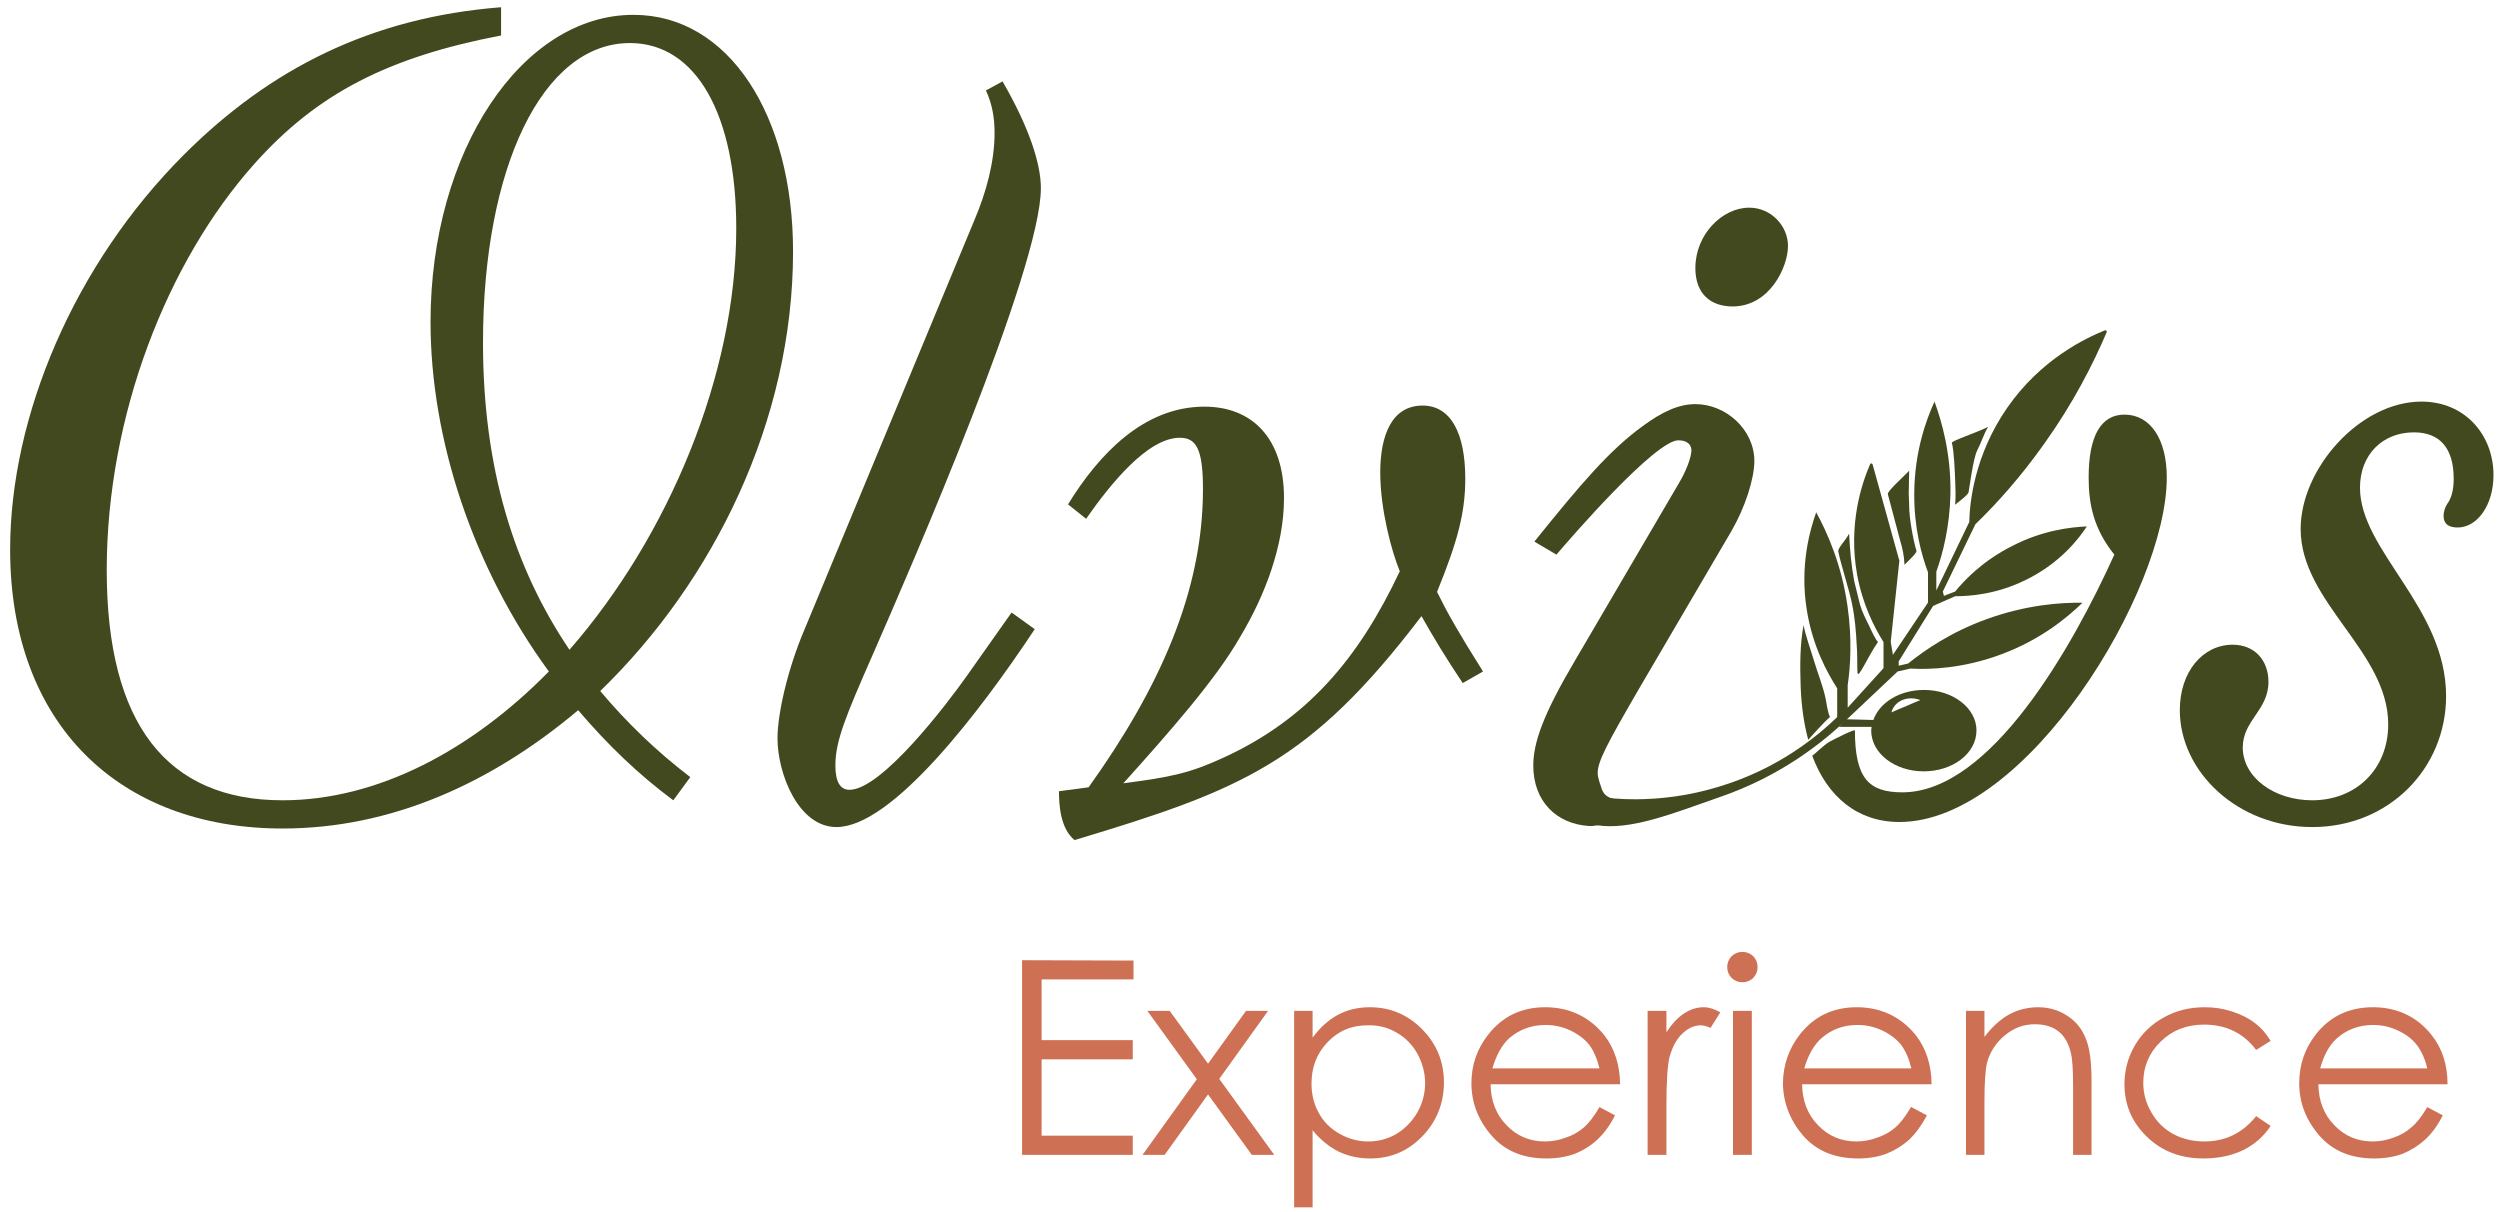 <svg version="1.2" xmlns="http://www.w3.org/2000/svg" viewBox="0 0 691 335" width="691" height="335"><style>.a{fill:#ce7054}.b{fill:#43491e}</style><path class="a" d="m282.5 265.4l30.8 0.1v5.2h-25.4v16.8h25.2v5.3h-25.2v21.1h25.2v5.3h-30.6z"/><path class="a" d="m317.2 279.4h6.1l10.6 14.6 10.5-14.6h6.1l-13.5 18.8 15.2 21h-6.2l-12.1-16.7-12 16.7h-6.1l15-20.9-13.6-18.8z"/><path class="a" d="m357.7 279.4h5.1v7.4q3.1-4.2 7-6.3 3.9-2.1 8.8-2.1 8.5 0 14.5 6.1 6 6.1 6 14.7c0 5.7-2 10.8-6 14.9q-5.9 6.1-14.4 6.1-4.7 0-8.7-1.9-4-2-7.2-5.9v21.3h-5.1c0 0 0-54.2 0-54.3zm20.5 4q-6.7-0.1-11.2 4.6-4.5 4.6-4.5 11.5 0 4.5 2 8.1 2 3.7 5.8 5.8 3.7 2.1 7.9 2.1c2.8 0 5.4-0.7 7.8-2.1q3.6-2.2 5.8-6 2.1-3.8 2.1-8c0-2.8-0.7-5.5-2.1-8.1q-2.1-3.8-5.8-5.9-3.6-2.1-7.8-2z"/><path class="a" d="m442.1 306l4.3 2.3q-2.1 4.1-4.9 6.7-2.7 2.5-6.2 3.9-3.5 1.3-7.9 1.3-9.7 0-15.2-6.4-5.5-6.4-5.5-14.4 0-7.6 4.7-13.5 5.9-7.5 15.7-7.5c6.6 0 12.2 2.6 16.3 7.7q4.3 5.5 4.4 13.6h-35.8q0.1 6.9 4.4 11.3 4.3 4.5 10.6 4.5 3 0 5.9-1.1 2.9-1 4.9-2.8 2-1.7 4.3-5.6zm0-10.7q-1-4.1-2.9-6.6-2-2.4-5.2-3.9-3.2-1.5-6.8-1.5-5.8 0-10.1 3.7-3 2.8-4.6 8.3h29.6z"/><path class="a" d="m455.4 279.4h5.2v5.9q2.3-3.5 4.9-5.2 2.6-1.7 5.4-1.7 2.1 0 4.6 1.4l-2.7 4.3q-1.6-0.7-2.7-0.7-2.6 0-4.9 2.1-2.4 2.1-3.7 6.5-0.9 3.4-0.9 13.8v13.4h-5.2z"/><path class="a" d="m481.6 263.1q1.7 0 3 1.2 1.2 1.3 1.2 3c0 1.2-0.4 2.1-1.2 3q-1.3 1.2-3 1.2c-1.2 0-2.1-0.4-3-1.2q-1.2-1.3-1.2-3 0-1.7 1.2-3 1.3-1.2 3-1.2zm-2.6 16.3h5.2v39.8h-5.2z"/><path class="a" d="m528.3 306l4.3 2.3q-2.2 4.1-4.9 6.7-2.8 2.5-6.3 3.9-3.5 1.3-7.8 1.3-9.8 0-15.3-6.4-5.4-6.4-5.5-14.4 0.1-7.6 4.7-13.5 5.9-7.5 15.7-7.5c6.6 0 12.2 2.6 16.3 7.7q4.3 5.5 4.4 13.6h-35.8q0.1 6.9 4.4 11.3 4.3 4.5 10.6 4.5 3 0 5.9-1.1 2.9-1 4.9-2.8 2-1.7 4.3-5.6zm0-10.7q-1-4.1-2.9-6.6-2-2.4-5.2-3.9-3.2-1.5-6.8-1.5-5.8 0-10 3.7-3.1 2.8-4.7 8.3h29.6z"/><path class="a" d="m543.4 279.4h5.1v7.2q3.1-4.1 6.8-6.2 3.7-2 8.1-2c2.9 0 5.6 0.8 7.9 2.3q3.5 2.2 5.1 6.1 1.7 3.8 1.7 11.9v20.5h-5.1v-19q0-6.8-0.6-9.1-0.9-4-3.4-6-2.5-2-6.6-2-4.6 0-8.3 3.1-3.7 3.1-4.9 7.6-0.7 3-0.7 10.8v14.6h-5.1c0 0 0-39.8 0-39.8z"/><path class="a" d="m627.6 287.7l-4 2.5q-5.3-7-14.4-7-7.2 0-12 4.7-4.8 4.7-4.8 11.4 0 4.3 2.2 8.1 2.2 3.9 6 6 3.9 2.1 8.7 2.1 8.7 0 14.3-7l4 2.7q-2.8 4.3-7.6 6.7-4.8 2.3-11 2.3-9.4 0-15.6-6-6.2-6-6.2-14.5 0-5.8 2.9-10.8 2.9-4.9 8-7.7 5-2.8 11.3-2.8 4 0 7.6 1.2 3.7 1.2 6.3 3.2 2.5 1.9 4.3 4.9z"/><path class="a" d="m670.9 306l4.3 2.3q-2.1 4.1-4.9 6.7-2.8 2.5-6.2 3.9-3.5 1.3-7.9 1.3-9.7 0-15.2-6.4-5.5-6.4-5.5-14.4 0-7.6 4.6-13.5 5.9-7.5 15.8-7.5c6.6 0 12.2 2.6 16.2 7.7q4.4 5.5 4.4 13.6h-35.7q0.1 6.9 4.4 11.3 4.3 4.5 10.6 4.5 3 0 5.9-1.1 2.8-1 4.8-2.8 2.1-1.7 4.4-5.6zm0-10.7q-1-4.1-3-6.6-1.9-2.4-5.2-3.9-3.2-1.5-6.7-1.5-5.9 0-10.1 3.7-3.1 2.8-4.6 8.3h29.6z"/><path class="b" d="m186.1 221.2c-9.6-7.1-18.1-15.3-26.3-24.9-24.1 20.3-51.8 32.7-81.7 32.7-45.1 0-75.3-28.8-75.3-77.1 0-37 17.8-78.9 48-109.1 23.8-23.8 51.8-38 87.7-40.8v7.8c-31.2 6-50.8 16-68.2 35.5-24.1 27-40.8 69.6-40.8 112.3 0 42.6 16.7 63.6 48.6 63.6 26.3 0 52.3-13.9 73.6-35.6-21-28.7-32.7-64.3-32.7-96.6 0-47.2 25.2-84.9 56.1-84.9 26.3 0 44.1 27.7 44.1 65.4 0 46.9-22.1 91.3-53.3 121.5 7.4 8.8 15.6 16.7 24.9 23.8l-4.7 6.4zm17.4-158.1c0-31.3-11-51.2-29.4-51.2-24.2 0-40.6 34.5-40.6 82.8 0 34.8 8.6 62.2 23.9 84.9 27.3-31.3 46.1-76 46.1-116.5z"/><path class="b" d="m279.6 169.3l6.4 4.6c-15.3 23.1-39.5 54.7-54.8 54.7-10.6 0-16.3-14.9-16.3-24.5 0-6.8 2.8-19.2 7.5-30.2l46.9-113c3.2-7.5 5.6-16 5.6-24.2 0-4.2-0.7-8.1-2.4-11.7l4.6-2.5c7.4 12.8 10.6 22.8 10.6 29.5 0 22.4-36.2 105.5-46.5 129-7.5 17.1-10.3 23.8-10.3 30.6 0 4.6 1.4 6.7 3.9 6.7 8.9 0 27-23.8 32.3-31.3l12.5-17.7z"/><path class="b" d="m404.3 188.8c-4.3-6.4-8.2-12.8-11.4-18.5-30.9 40.6-49.7 48-95.9 61.9-3.9-3.2-4.3-9.6-4.3-13.5l8.2-1.1c19.5-27.3 31.6-54 31.6-82.4 0-11-1.8-14.2-6.4-14.2-8.9 0-19.2 12.8-25.9 22.4l-5-4c8.5-13.8 20.9-27 37.7-27 13.1 0 22 8.6 22 25.3 0 13.1-5.3 27-12.1 38.3-6.7 11.8-19.9 26.7-32.3 40.5 13.1-1.7 18.4-2.8 27.7-7.1 23.1-10.6 37.3-27.3 48.7-51.5-2.2-5.3-5.4-17-5.4-27.3 0-10.3 3.2-18.5 11.7-18.5 7.9 0 11.8 7.8 11.8 20.2 0 9.6-2.2 17.5-7.8 31.3 2.8 5.7 5.6 10.7 12.7 22l-5.6 3.2z"/><path class="b" d="m468.6 111.7c-4.7 0-9.3 2.2-14.6 6.1-9.2 6.7-17.1 16-29.9 31.9l6.1 3.6c3.9-4.6 27.3-31.6 33.7-31.6 2.2 0 3.6 1 3.6 2.8 0 1.8-1.4 5.7-3.6 9.3l-28.7 49c-8.6 14.6-11.4 22.4-11.4 28.8 0 9.9 6.4 16.1 15.3 16.7 6.7 0.4 13.2-7.1 12.9-7.1-5.2 0.1-8.3-0.2-9.3-3.2-0.1-0.4-1.1-2.9-1.1-4.3 0-3.2 2.4-7.8 11.7-23.8l25.2-43c3.9-6.7 6.4-14.6 6.4-19.5 0-8.6-7.8-15.7-16.3-15.7z"/><path class="b" d="m483.5 57.4c-7.5 0-14.9 7.4-14.9 16.7 0 7.1 4.2 10.6 10.3 10.6 10.3 0 15.3-11 15.3-16.7 0-5.6-4.7-10.6-10.7-10.6z"/><path class="b" d="m529.7 152.2c-0.9-2.9-2-9.1-2-12.2 0-1.5-0.2-3.2-0.1-4.8 0-1.5 0.1-4.9 0.1-5.1-2.2 2.3-6.1 5.7-5.9 6.5 0.9 3.5 2.5 9.3 3.4 12.8 0.7 2.3 1.1 4.3 1.2 6.7 1.4-1.4 3.5-3.3 3.3-3.9z"/><path class="b" d="m544.1 136.1c0.3-1.5 1.3-9.5 2.4-11.6 1.1-2.1 1.8-4.5 3-6.5-3.5 1.7-10.2 3.9-10 4.4 0.6 2.4 0.8 7.7 0.9 10.2 0.1 2.3 0.2 4.6 0 6.9 1.5-1.2 3.5-2.7 3.7-3.4z"/><path class="b" d="m516.7 173.1c-1-2-2-3.9-2.6-6-0.5-2.2-1.1-4.3-1.6-6.5-0.8-4.3-1.2-8.7-1.4-13.1-1.1 2-3.2 4.1-3 4.9 0.8 4 3 10.4 3.8 14.5 0.8 3.8 1.1 7.6 1.3 11.5 0.2 2.1 0.1 5.5 0.2 7.5 0.2 2 2.6-4 5.7-8.5-0.5-0.1-2.2-3.8-2.4-4.3z"/><path class="b" d="m505.8 198.2c-0.7-1.6-0.9-3.6-1.2-5.1-0.7-3.4-2.1-6.8-3.1-10.1-1-3.4-2.3-6.8-3-10.2-1 5.4-1 11-0.8 16.9 0.2 5.5 0.9 10.3 2.1 14.8 0.4-0.5 4.7-5.3 6-6.3z"/><path class="b" d="m587.2 114.6c-6.4 0-9.9 5.7-9.9 17.4 0 7.4 1.4 14.2 7.1 21.3-11.4 25.2-34.1 65.7-58.6 65.7-9.3 0-13.1-3.9-13.1-17.1 0-0.5-5.9 2.5-7 3.1-1.6 0.9-4.5 3.8-4.8 3.9 4.2 11.3 12.5 18.3 24.1 18.3 35.2 0 73.9-63.9 73.9-95.2 0-10.7-4.6-17.4-11.7-17.4z"/><path class="b" d="m639.1 228.6c-20.6 0-36.6-15.3-36.6-32.3 0-10.7 6.4-18.1 14.6-18.1 6 0 9.9 4.2 9.9 10.3 0 7.8-7.1 10.6-7.1 18.1 0 8.2 8.6 14.6 19.2 14.6 12.1 0 21-8.6 21-21 0-20.2-24.2-33.7-24.2-54 0-16.7 16.4-35.2 33.4-35.2 12.1 0 19.9 9.3 19.9 20.3 0 8.5-4.6 14.5-9.9 14.5-2.5 0-3.9-1-3.9-3.2 0-1 0.3-2.4 1.4-3.9 1-1.7 1.4-3.9 1.4-6.4 0-8.5-3.9-12.8-11-12.8-8.6 0-14.9 6.1-14.9 15.3 0 17.4 23.8 33.1 23.8 57.6 0 19.9-15.7 36.2-37 36.2z"/><path class="b" d="m534.3 167.5q0.1-0.1 0.2-0.1l5.9-2.6c4 0 11.3-0.5 19.3-4.4 9.6-4.6 14.9-11.5 17.1-14.9-4.3 0.2-12.1 1-20.6 5.4-8 4-13.1 9.3-15.8 12.6l-3.1 1.2-0.3-1.2 9-18.6c0 0 0-0.1 0.1-0.1 6-5.8 12.6-13.2 19.1-22.4 7.9-11.1 13.3-21.7 17.1-30.6 0.1-0.3-0.2-0.6-0.5-0.5-5.4 2.2-17.7 8-27 21.4-9.1 13.1-10.4 26.3-10.5 31.7q0 0-0.1 0.1l-9 18.7v-5.2c1.8-5 3.7-12.4 3.9-21.4 0.2-11.2-2.4-20.1-4.4-25.6-2.3 5-5.5 13.8-5.6 25.2-0.1 9.6 2 17.2 3.8 22q0 0.1 0 0.1v8.2q0 0.1-0.1 0.2l-9.6 14.3-0.6-3.6 2.4-22.6c0 0 0-0.1-0.1-0.1l-7.3-26.3c-0.1-0.4-0.6-0.4-0.7-0.1-2.3 5.3-6.1 16.6-3.6 30.5 1.5 8.2 4.7 14.5 7.2 18.5q0.1 0.1 0.1 0.2v7q0 0.2-0.1 0.3l-9.8 10.8v-6.2c0.8-5.4 1.2-12.9 0-21.5-1.6-11.7-5.6-20.6-8.7-26.3-1.7 4.8-4.6 14.7-2.6 27 1.6 10.1 5.7 17.4 8.3 21.5q0.1 0.1 0.1 0.2v7.7q0 0.2-0.1 0.3c-5.4 5.2-16.3 14.3-32.8 19.2-13.5 4.1-25.1 3.7-32.1 2.9l-1.4 7.7c9.2 1.4 20.3-3 33.7-7.7 17.3-5.9 28.9-15.4 35.2-21.4l14.2-13.4 3.5-0.8c5.4 0.3 14.7 0 25.3-4 11-4.1 18.4-10.4 22.3-14.2-6.1-0.1-15.6 0.6-26.4 4.5-10 3.6-17.2 8.6-21.8 12.3l-2.6 0.6v-1.2l9.5-15.3z"/><path class="b" d="m531.8 190.7c-6.8 0-12.3 3.5-14 8.3l-7.7-0.2-1.8 2.1h9c0 0.4-0.1 0.7-0.1 1 0 6.3 6.5 11.3 14.5 11.3 8.1 0 14.6-5 14.6-11.3 0-6.2-6.5-11.2-14.5-11.2zm-5 4.5q-2 0.8-4 1.7c0.1-0.6 0.6-1.8 1.9-2.8 1.7-1.2 4-1.4 6.1-0.6q-2 0.8-4 1.7z"/></svg>